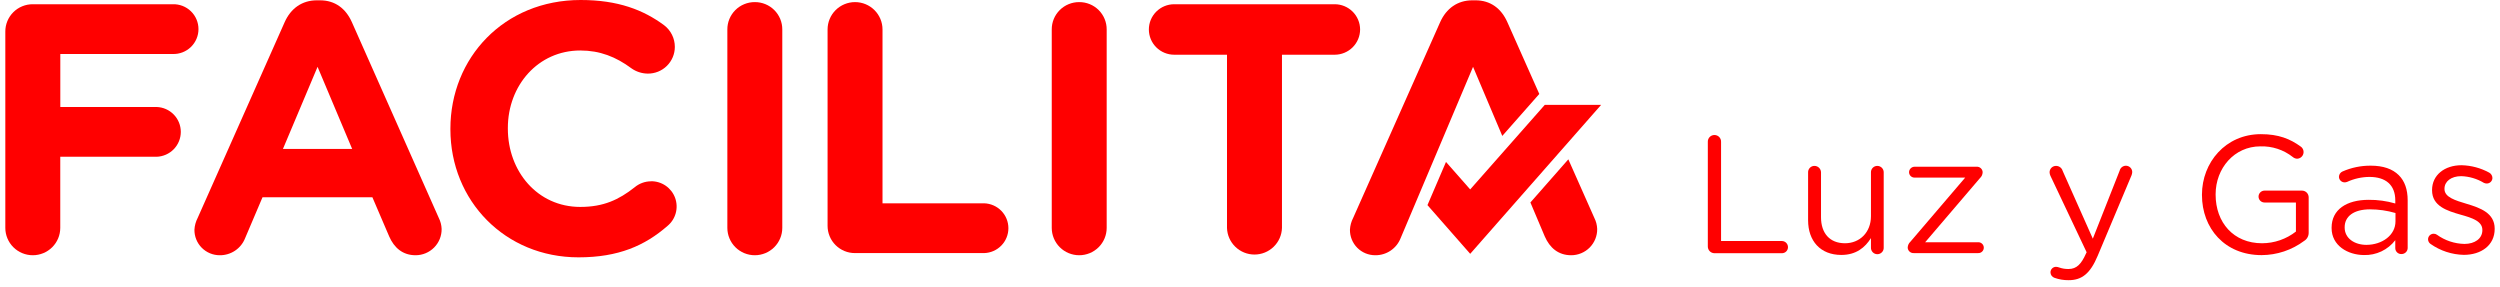 <svg width="235" height="27" viewBox="0 0 235 27" fill="none" xmlns="http://www.w3.org/2000/svg">
<path d="M16.234 5.076C16.549 5.086 16.862 5.033 17.156 4.92C17.449 4.807 17.717 4.636 17.943 4.418C18.169 4.2 18.349 3.938 18.471 3.65C18.594 3.361 18.657 3.051 18.657 2.737C18.657 2.423 18.594 2.113 18.471 1.824C18.349 1.536 18.169 1.274 17.943 1.056C17.717 0.838 17.449 0.667 17.156 0.554C16.862 0.441 16.549 0.388 16.234 0.398H3.087C2.747 0.395 2.41 0.46 2.095 0.589C1.78 0.717 1.495 0.906 1.254 1.146C1.013 1.385 0.823 1.67 0.693 1.983C0.564 2.296 0.498 2.632 0.5 2.971V21.419C0.5 22.102 0.772 22.756 1.256 23.239C1.741 23.721 2.397 23.992 3.082 23.992C3.767 23.992 4.424 23.721 4.908 23.239C5.393 22.756 5.665 22.102 5.665 21.419V14.736H14.721C15.331 14.716 15.91 14.461 16.334 14.025C16.759 13.588 16.996 13.004 16.996 12.396C16.996 11.788 16.759 11.204 16.334 10.768C15.91 10.331 15.331 10.076 14.721 10.057H5.669V5.076H16.234Z" fill="#FF0000"/>
<path d="M33.071 2.071C32.501 0.8 31.495 0.03 30.084 0.03H29.783C28.382 0.03 27.334 0.8 26.764 2.071L18.581 20.484C18.403 20.826 18.299 21.202 18.277 21.587C18.272 21.901 18.33 22.214 18.448 22.506C18.565 22.798 18.74 23.063 18.962 23.287C19.183 23.511 19.448 23.689 19.739 23.81C20.03 23.931 20.343 23.993 20.659 23.992C21.172 23.997 21.674 23.846 22.1 23.56C22.525 23.274 22.853 22.866 23.04 22.389L24.675 18.546H35.006L36.582 22.222C37.049 23.292 37.857 23.992 39.064 23.992C39.389 23.992 39.71 23.928 40.009 23.803C40.308 23.679 40.58 23.496 40.808 23.266C41.036 23.036 41.215 22.763 41.337 22.463C41.458 22.163 41.518 21.843 41.513 21.519C41.5 21.159 41.408 20.806 41.245 20.484L33.071 2.071ZM26.596 14L29.851 6.281L33.103 14H26.596Z" fill="#FF0000"/>
<path d="M61.189 17.043C60.623 17.047 60.077 17.249 59.646 17.613C58.17 18.776 56.727 19.451 54.546 19.451C50.521 19.451 47.738 16.108 47.738 12.097V12.03C47.738 8.021 50.589 4.746 54.546 4.746C56.393 4.746 57.901 5.346 59.344 6.416C59.794 6.737 60.332 6.912 60.885 6.919C61.218 6.922 61.549 6.86 61.858 6.736C62.167 6.612 62.448 6.428 62.685 6.194C62.922 5.961 63.11 5.684 63.239 5.377C63.368 5.071 63.434 4.743 63.435 4.411C63.436 4.017 63.346 3.628 63.171 3.275C62.997 2.921 62.743 2.613 62.429 2.373C60.484 0.935 58.102 0 54.581 0C47.369 0 42.338 5.446 42.338 12.097V12.158C42.338 18.874 47.474 24.19 54.381 24.19C58.137 24.19 60.619 23.087 62.732 21.247C63.114 20.935 63.389 20.512 63.519 20.037C63.649 19.562 63.628 19.059 63.459 18.597C63.289 18.134 62.98 17.736 62.573 17.456C62.167 17.177 61.683 17.03 61.189 17.036V17.043Z" fill="#FF0000"/>
<path d="M70.953 0.198C70.614 0.196 70.277 0.261 69.963 0.39C69.649 0.518 69.363 0.708 69.123 0.947C68.883 1.187 68.693 1.471 68.564 1.784C68.434 2.097 68.369 2.432 68.371 2.771V21.419C68.371 22.102 68.643 22.756 69.127 23.239C69.611 23.721 70.268 23.992 70.953 23.992C71.638 23.992 72.295 23.721 72.779 23.239C73.263 22.756 73.535 22.102 73.535 21.419V2.771C73.537 2.432 73.472 2.097 73.343 1.784C73.213 1.471 73.023 1.187 72.783 0.947C72.543 0.708 72.258 0.518 71.944 0.39C71.629 0.261 71.293 0.196 70.953 0.198Z" fill="#FF0000"/>
<path d="M92.517 19.114H82.956V2.771C82.956 2.088 82.684 1.434 82.2 0.951C81.716 0.469 81.059 0.198 80.374 0.198C79.689 0.198 79.032 0.469 78.548 0.951C78.064 1.434 77.792 2.088 77.792 2.771V21.231C77.792 21.568 77.859 21.902 77.989 22.213C78.119 22.525 78.309 22.808 78.549 23.045C78.789 23.283 79.074 23.471 79.387 23.599C79.7 23.727 80.036 23.792 80.374 23.79H92.515C93.125 23.771 93.703 23.516 94.128 23.079C94.552 22.643 94.79 22.059 94.79 21.451C94.79 20.843 94.552 20.259 94.128 19.822C93.703 19.386 93.125 19.131 92.515 19.111L92.517 19.114Z" fill="#FF0000"/>
<path d="M101.446 0.198C101.106 0.196 100.77 0.261 100.455 0.39C100.141 0.518 99.856 0.708 99.616 0.947C99.376 1.187 99.185 1.471 99.056 1.784C98.927 2.097 98.862 2.432 98.864 2.771V21.419C98.864 22.102 99.136 22.756 99.62 23.239C100.104 23.721 100.761 23.992 101.446 23.992C102.131 23.992 102.788 23.721 103.272 23.239C103.756 22.756 104.028 22.102 104.028 21.419V2.771C104.03 2.432 103.964 2.097 103.835 1.784C103.706 1.471 103.516 1.187 103.276 0.947C103.036 0.708 102.75 0.518 102.436 0.39C102.122 0.261 101.785 0.196 101.446 0.198Z" fill="#FF0000"/>
<path d="M127.85 2.771C127.848 2.142 127.596 1.54 127.15 1.096C126.704 0.651 126.1 0.4 125.469 0.398H110.374C109.743 0.398 109.137 0.648 108.69 1.093C108.244 1.538 107.993 2.141 107.993 2.771C107.993 3.4 108.244 4.004 108.69 4.449C109.137 4.894 109.743 5.144 110.374 5.144H115.338V21.429C115.358 22.098 115.639 22.733 116.122 23.199C116.604 23.666 117.249 23.927 117.921 23.927C118.593 23.927 119.239 23.666 119.721 23.199C120.204 22.733 120.485 22.098 120.505 21.429V5.144H125.469C126.1 5.141 126.704 4.89 127.15 4.446C127.596 4.001 127.848 3.399 127.85 2.771Z" fill="#FF0000"/>
<path d="M141.215 12.777L144.406 9.157L144.694 8.833L141.686 2.071C141.117 0.8 140.11 0.03 138.702 0.03H138.399C136.998 0.03 135.952 0.8 135.38 2.071L127.197 20.484C127.019 20.826 126.916 21.202 126.895 21.587C126.89 21.901 126.948 22.214 127.065 22.506C127.183 22.798 127.357 23.064 127.579 23.288C127.801 23.512 128.065 23.69 128.357 23.811C128.648 23.931 128.961 23.993 129.277 23.992C129.79 23.997 130.292 23.846 130.718 23.559C131.143 23.273 131.471 22.865 131.658 22.389L138.467 6.281L141.215 12.777Z" fill="#FF0000"/>
<path d="M147.423 14.977L143.858 19.032L145.207 22.222C145.674 23.292 146.48 23.992 147.689 23.992C148.013 23.992 148.335 23.928 148.634 23.803C148.933 23.679 149.204 23.496 149.432 23.266C149.66 23.036 149.839 22.763 149.96 22.463C150.081 22.163 150.141 21.842 150.136 21.519C150.122 21.159 150.031 20.806 149.868 20.484L147.423 14.977Z" fill="#FF0000"/>
<path d="M150.505 9.859H145.21L145.168 9.904L138.198 17.806L135.924 15.222L134.194 19.253L134.182 19.281L138.161 23.816L138.198 23.86L150.505 9.859Z" fill="#FF0000"/>
<path d="M160.535 13.349C160.53 13.264 160.542 13.18 160.571 13.1C160.6 13.02 160.645 12.947 160.703 12.885C160.762 12.824 160.832 12.774 160.91 12.741C160.988 12.707 161.072 12.69 161.158 12.69C161.243 12.69 161.327 12.707 161.405 12.741C161.483 12.774 161.553 12.824 161.612 12.885C161.67 12.947 161.715 13.02 161.744 13.1C161.773 13.18 161.785 13.264 161.78 13.349V22.655H167.502C167.655 22.658 167.8 22.72 167.906 22.829C168.012 22.938 168.071 23.084 168.07 23.236C168.07 23.311 168.056 23.384 168.027 23.453C167.999 23.522 167.957 23.584 167.904 23.637C167.852 23.689 167.789 23.731 167.72 23.759C167.651 23.787 167.577 23.802 167.502 23.802H161.149C160.985 23.798 160.828 23.73 160.714 23.613C160.599 23.495 160.535 23.337 160.535 23.173V13.349Z" fill="#FF0000"/>
<path d="M177.068 23.259C177.073 23.341 177.062 23.423 177.034 23.5C177.006 23.576 176.963 23.647 176.907 23.706C176.851 23.766 176.783 23.813 176.708 23.846C176.632 23.878 176.551 23.895 176.469 23.895C176.387 23.895 176.306 23.878 176.231 23.846C176.156 23.813 176.088 23.766 176.032 23.706C175.976 23.647 175.933 23.576 175.905 23.5C175.877 23.423 175.865 23.341 175.87 23.259V22.38C175.319 23.259 174.484 23.964 173.083 23.964C171.112 23.964 169.961 22.645 169.961 20.707V16.208C169.958 16.128 169.971 16.048 170 15.973C170.029 15.898 170.073 15.83 170.129 15.773C170.185 15.715 170.252 15.67 170.326 15.639C170.401 15.608 170.481 15.593 170.561 15.594C170.724 15.595 170.88 15.659 170.995 15.775C171.11 15.89 171.175 16.046 171.175 16.208V20.417C171.175 21.924 171.995 22.866 173.428 22.866C174.815 22.866 175.87 21.845 175.87 20.321V16.208C175.867 16.128 175.88 16.048 175.909 15.973C175.938 15.898 175.982 15.83 176.038 15.773C176.094 15.715 176.161 15.67 176.236 15.639C176.31 15.608 176.39 15.593 176.47 15.594C176.55 15.595 176.629 15.611 176.703 15.642C176.776 15.674 176.843 15.719 176.898 15.776C176.954 15.834 176.998 15.901 177.027 15.975C177.056 16.049 177.07 16.128 177.068 16.208V23.259Z" fill="#FF0000"/>
<path d="M179.324 23.306V23.273C179.327 23.17 179.35 23.068 179.394 22.973C179.437 22.879 179.499 22.794 179.576 22.724L184.729 16.694H179.97C179.903 16.696 179.836 16.683 179.773 16.659C179.711 16.634 179.654 16.598 179.605 16.551C179.557 16.504 179.518 16.448 179.492 16.387C179.465 16.325 179.451 16.259 179.45 16.192C179.451 16.055 179.506 15.923 179.604 15.826C179.701 15.729 179.833 15.674 179.97 15.673H185.786C185.928 15.661 186.069 15.705 186.178 15.796C186.287 15.887 186.355 16.018 186.368 16.159V16.192C186.366 16.296 186.343 16.398 186.3 16.492C186.257 16.586 186.195 16.671 186.118 16.741L180.965 22.771H185.929C185.999 22.766 186.069 22.776 186.136 22.799C186.202 22.823 186.263 22.86 186.314 22.908C186.366 22.956 186.407 23.014 186.435 23.078C186.463 23.142 186.477 23.212 186.477 23.282C186.477 23.352 186.463 23.421 186.435 23.485C186.407 23.55 186.366 23.608 186.314 23.655C186.263 23.703 186.202 23.74 186.136 23.764C186.069 23.787 185.999 23.797 185.929 23.792H179.907C179.766 23.802 179.626 23.757 179.517 23.666C179.408 23.576 179.339 23.447 179.324 23.306Z" fill="#FF0000"/>
<path d="M193.122 26.116C193.013 26.08 192.918 26.011 192.85 25.919C192.782 25.826 192.745 25.715 192.744 25.6C192.745 25.463 192.799 25.332 192.896 25.235C192.994 25.137 193.125 25.082 193.262 25.081C193.366 25.085 193.468 25.106 193.564 25.144C193.847 25.244 194.146 25.292 194.446 25.286C195.203 25.286 195.644 24.82 196.081 23.839L196.144 23.713L192.739 16.522C192.69 16.419 192.663 16.306 192.66 16.192C192.66 16.112 192.677 16.034 192.708 15.96C192.739 15.887 192.784 15.82 192.841 15.765C192.899 15.709 192.966 15.665 193.041 15.636C193.115 15.607 193.194 15.592 193.274 15.594C193.413 15.595 193.548 15.64 193.659 15.725C193.77 15.808 193.85 15.926 193.888 16.059L196.725 22.436L199.247 16.043C199.279 15.912 199.353 15.795 199.459 15.711C199.564 15.627 199.695 15.58 199.83 15.578C199.989 15.578 200.142 15.641 200.255 15.753C200.367 15.865 200.43 16.017 200.43 16.176C200.424 16.277 200.403 16.378 200.367 16.473L197.183 24.044C196.482 25.723 195.686 26.337 194.456 26.337C194.002 26.343 193.55 26.268 193.122 26.116Z" fill="#FF0000"/>
<path d="M206.984 18.328V18.297C206.984 15.273 209.207 12.611 212.518 12.611C214.187 12.611 215.275 13.051 216.284 13.789C216.389 13.867 216.466 13.976 216.506 14.1C216.546 14.224 216.546 14.358 216.506 14.482C216.467 14.607 216.389 14.715 216.284 14.794C216.179 14.872 216.053 14.916 215.922 14.919C215.777 14.912 215.638 14.857 215.527 14.763C214.66 14.078 213.577 13.722 212.471 13.758C210.026 13.758 208.268 15.815 208.268 18.265V18.297C208.268 20.919 209.954 22.866 212.634 22.866C213.789 22.863 214.909 22.476 215.817 21.766V19.035H212.854C212.708 19.033 212.569 18.974 212.466 18.872C212.363 18.769 212.305 18.631 212.303 18.486C212.301 18.338 212.358 18.195 212.461 18.089C212.564 17.983 212.706 17.921 212.854 17.918H216.4C216.565 17.922 216.722 17.991 216.837 18.108C216.951 18.226 217.015 18.384 217.015 18.549V21.892C217.015 22.043 216.976 22.192 216.901 22.324C216.827 22.456 216.72 22.567 216.59 22.645C215.435 23.508 214.031 23.976 212.588 23.981C209.128 23.981 206.984 21.463 206.984 18.328Z" fill="#FF0000"/>
<path d="M219.17 21.438V21.405C219.17 19.693 220.587 18.784 222.653 18.784C223.501 18.776 224.345 18.892 225.158 19.128V18.846C225.158 17.385 224.26 16.631 222.73 16.631C222.004 16.635 221.288 16.794 220.629 17.097C220.555 17.127 220.475 17.142 220.395 17.143C220.256 17.143 220.123 17.088 220.023 16.992C219.923 16.895 219.865 16.763 219.861 16.625C219.861 16.518 219.893 16.414 219.951 16.325C220.009 16.236 220.092 16.165 220.19 16.122C221.029 15.753 221.937 15.565 222.854 15.573C224.005 15.573 224.888 15.871 225.488 16.469C226.039 17.018 226.321 17.802 226.321 18.839V23.283C226.324 23.36 226.312 23.438 226.284 23.511C226.256 23.584 226.213 23.65 226.159 23.706C226.105 23.762 226.04 23.806 225.967 23.836C225.895 23.866 225.818 23.881 225.74 23.881C225.664 23.884 225.587 23.872 225.516 23.845C225.445 23.818 225.38 23.777 225.325 23.724C225.27 23.671 225.227 23.607 225.198 23.537C225.169 23.467 225.155 23.391 225.156 23.315V22.578C224.812 23.027 224.365 23.388 223.852 23.631C223.34 23.873 222.777 23.991 222.21 23.974C220.697 23.964 219.17 23.092 219.17 21.438ZM225.175 20.81V20.023C224.397 19.796 223.59 19.68 222.779 19.679C221.25 19.679 220.398 20.337 220.398 21.359V21.389C220.398 22.41 221.332 23.017 222.448 23.017C223.942 23.008 225.175 22.096 225.175 20.81Z" fill="#FF0000"/>
<path d="M228.469 22.929C228.398 22.88 228.339 22.814 228.299 22.738C228.258 22.661 228.237 22.576 228.236 22.489C228.237 22.42 228.251 22.352 228.279 22.288C228.306 22.225 228.346 22.167 228.396 22.119C228.446 22.071 228.505 22.033 228.57 22.007C228.634 21.982 228.703 21.969 228.773 21.971C228.88 21.969 228.985 22.002 229.072 22.066C229.825 22.608 230.727 22.91 231.656 22.929C232.634 22.929 233.342 22.427 233.342 21.64V21.61C233.342 20.794 232.38 20.479 231.308 20.182C230.034 19.819 228.614 19.379 228.614 17.888V17.858C228.614 16.462 229.781 15.531 231.388 15.531C232.298 15.553 233.19 15.792 233.989 16.229C234.079 16.28 234.154 16.353 234.206 16.442C234.258 16.53 234.287 16.631 234.288 16.734C234.285 16.873 234.227 17.005 234.127 17.102C234.027 17.199 233.892 17.252 233.753 17.25C233.66 17.251 233.568 17.229 233.484 17.188C232.841 16.801 232.109 16.584 231.357 16.559C230.395 16.559 229.781 17.062 229.781 17.739V17.769C229.781 18.539 230.79 18.837 231.883 19.165C233.146 19.542 234.5 20.028 234.5 21.491V21.522C234.5 23.062 233.223 23.957 231.6 23.957C230.477 23.933 229.387 23.575 228.469 22.929Z" fill="#FF0000"/>
</svg>
